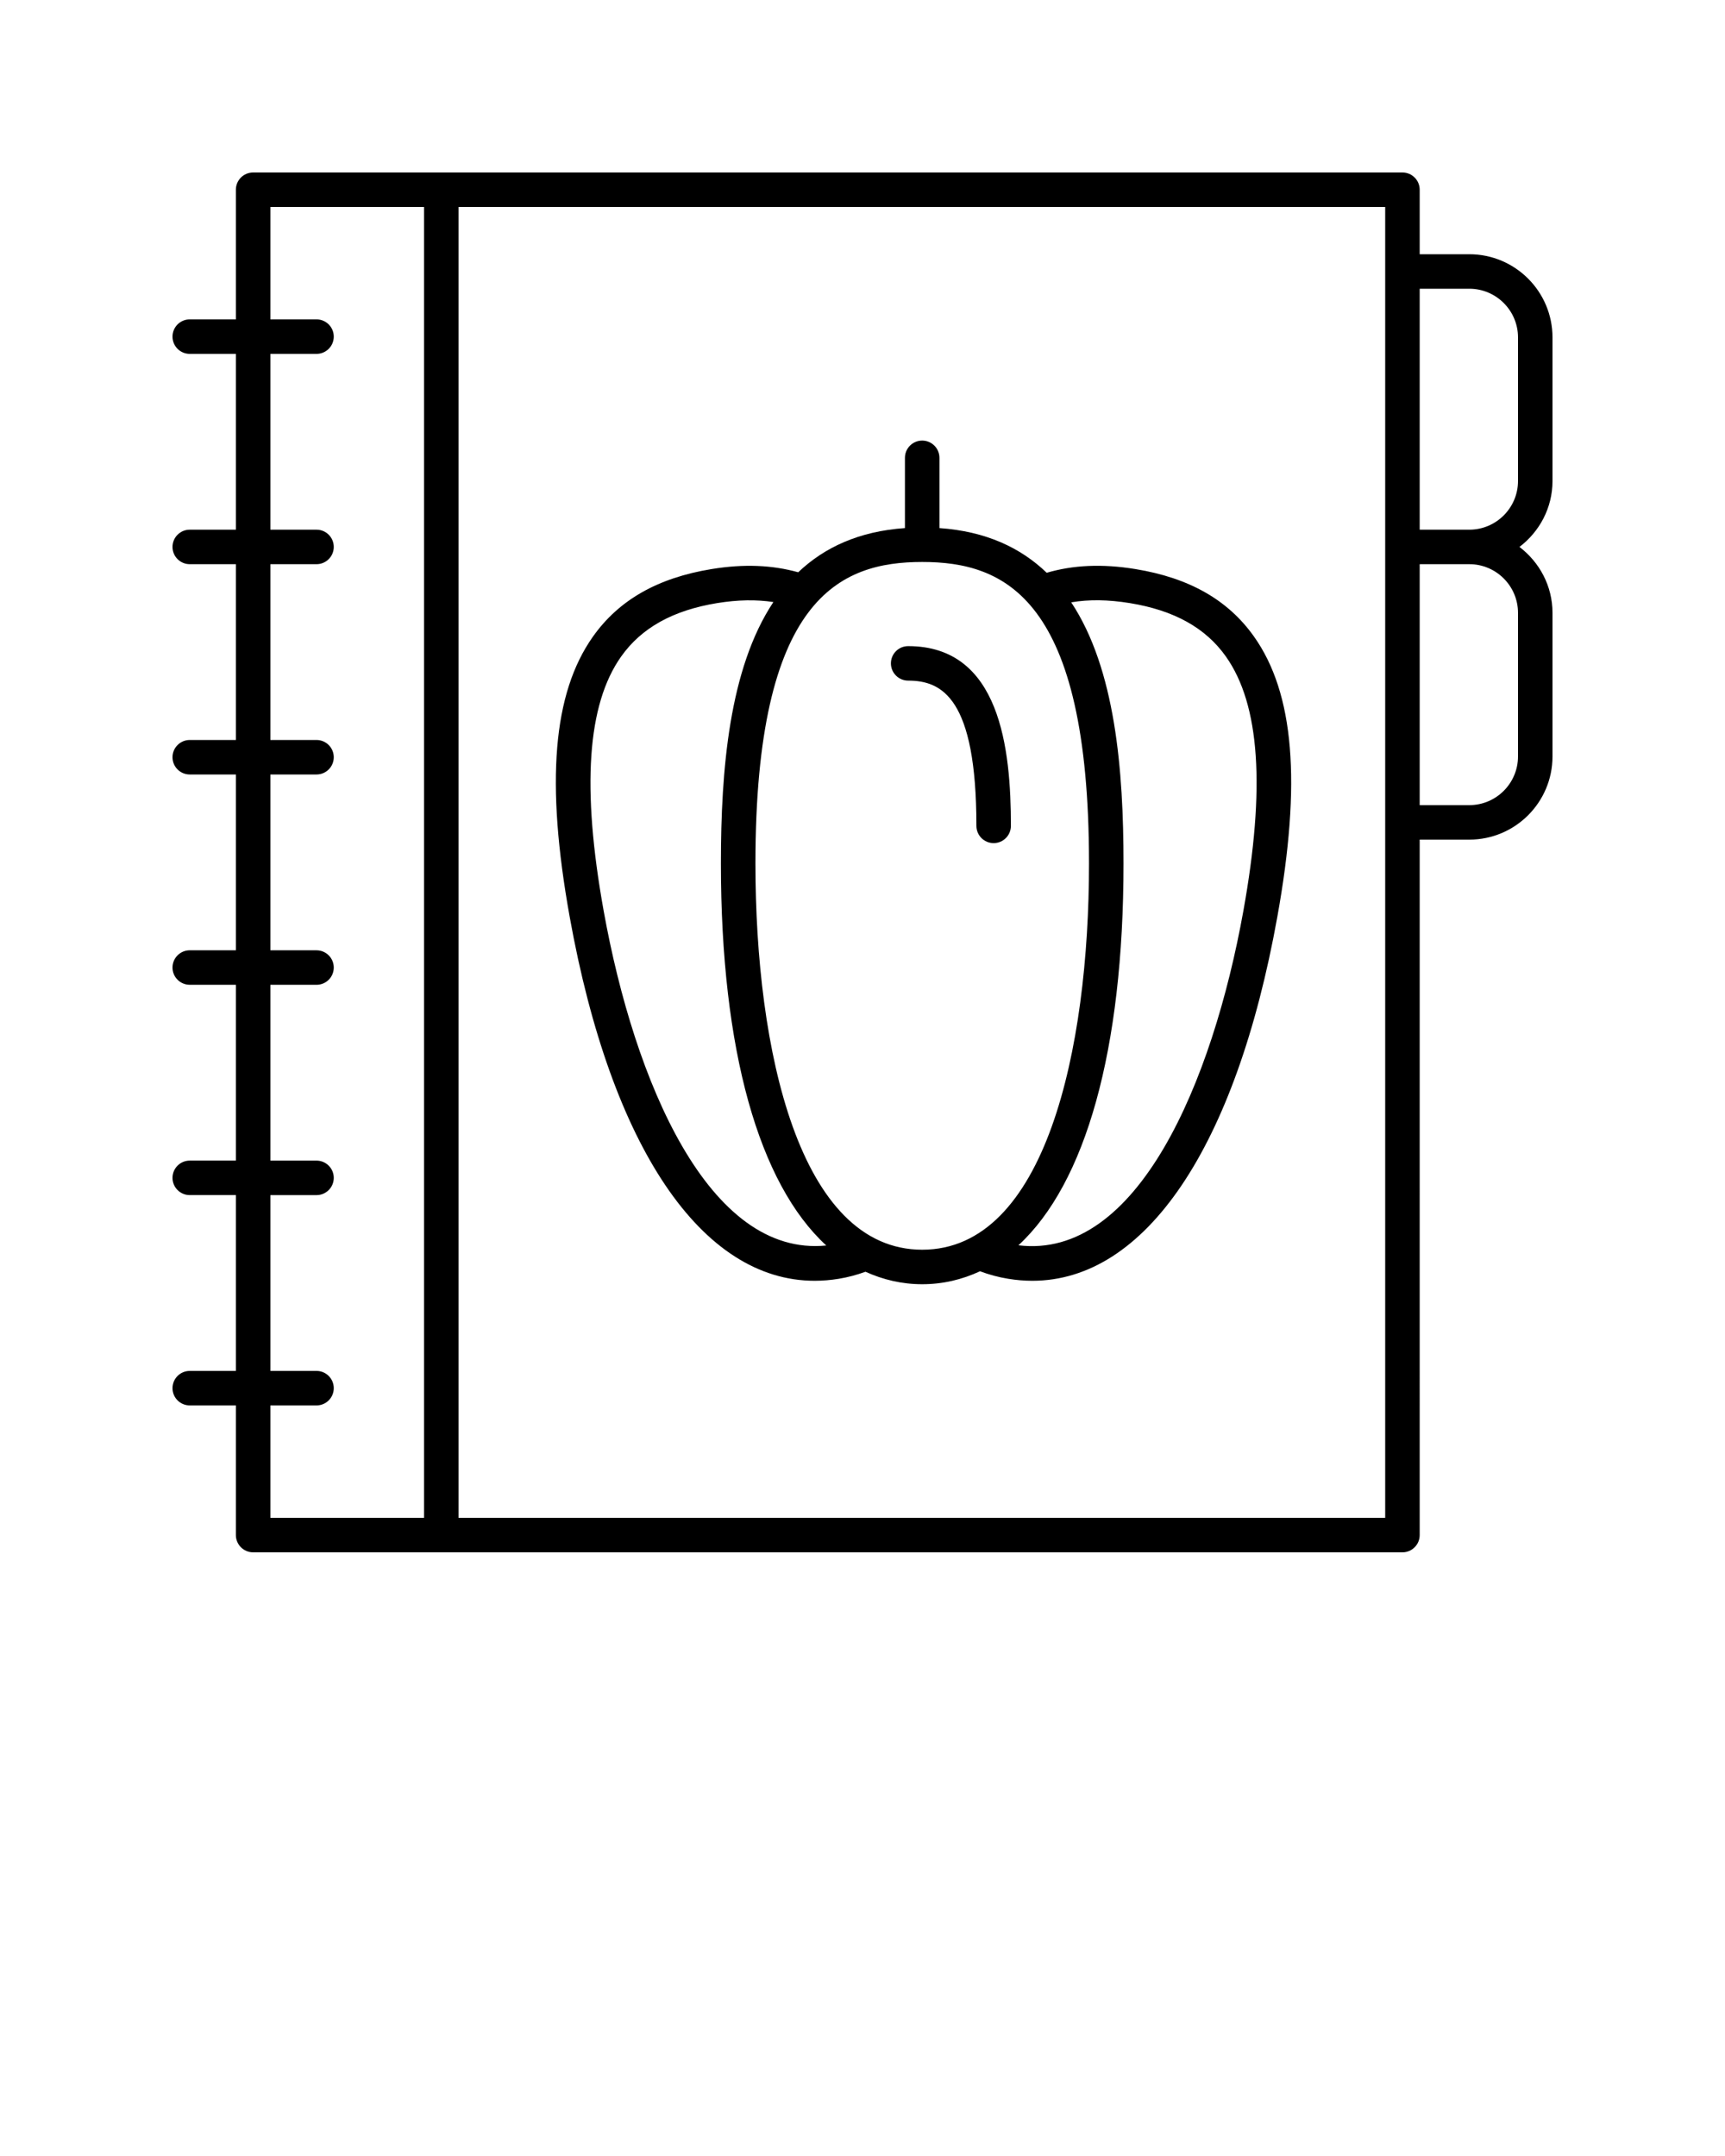<svg xmlns="http://www.w3.org/2000/svg" xmlns:xlink="http://www.w3.org/1999/xlink" version="1.1" x="0px" y="0px" viewBox="0 0 100 125" style="enable-background:new 0 0 100 100;" xml:space="preserve"><path d="M11,79.483c-0.553,0-1,0.448-1,1s0.447,1,1,1h2.674V89c0,0.552,0.447,1,1,1h66.627  c0.553,0,1-0.448,1-1V48.68h2.877C87.837,48.68,90,46.517,90,43.858v-8.326  c0-1.563-0.759-2.94-1.915-3.822C89.241,30.829,90,29.451,90,27.888V19.562  c0-2.659-2.163-4.822-4.822-4.822h-2.877V11c0-0.552-0.447-1-1-1H14.674  c-0.553,0-1,0.448-1,1v7.517H11c-0.553,0-1,0.448-1,1s0.447,1,1,1h2.674v10.193H11  c-0.553,0-1,0.448-1,1s0.447,1,1,1h2.674v10.193H11c-0.553,0-1,0.448-1,1s0.447,1,1,1h2.674  v10.193H11c-0.553,0-1,0.448-1,1s0.447,1,1,1h2.674v10.193H11c-0.553,0-1,0.448-1,1  s0.447,1,1,1h2.674v10.193H11z M88,35.532v8.326c0,1.556-1.266,2.822-2.822,2.822  h-2.877V32.71h2.877C86.734,32.71,88,33.976,88,35.532z M85.178,16.74  C86.734,16.74,88,18.006,88,19.562v8.326c0,1.556-1.266,2.822-2.822,2.822h-2.877  V16.74H85.178z M80.301,88H26.583V12h53.718V88z M15.674,69.29h2.675  c0.553,0,1-0.448,1-1s-0.447-1-1-1h-2.675V57.097h2.675c0.553,0,1-0.448,1-1s-0.447-1-1-1  h-2.675V44.903h2.675c0.553,0,1-0.448,1-1s-0.447-1-1-1h-2.675V32.71h2.675  c0.553,0,1-0.448,1-1s-0.447-1-1-1h-2.675V20.517h2.675c0.553,0,1-0.448,1-1s-0.447-1-1-1  h-2.675V12h8.909v76h-8.909v-6.517h2.675c0.553,0,1-0.448,1-1s-0.447-1-1-1h-2.675V69.29z  "/><path d="M52.647,39.461c1.956,0,3.956,1,3.956,8.421c0,0.552,0.447,1,1,1s1-0.448,1-1  c0-4.474-0.617-10.421-5.956-10.421c-0.553,0-1,0.448-1,1S52.095,39.461,52.647,39.461  z"/><path d="M33.026,53.162c2.408,13.37,7.657,21.095,14.201,21.095  c0.461,0,0.928-0.039,1.4-0.116c0.536-0.088,1.053-0.229,1.546-0.408  c1.019,0.461,2.11,0.723,3.288,0.723c1.202,0,2.316-0.27,3.352-0.751  c0.519,0.195,1.068,0.344,1.634,0.436c0.474,0.078,0.939,0.116,1.4,0.116  c6.544,0,11.794-7.725,14.2-21.095c1.404-7.8,0.977-12.962-1.346-16.248  c-1.504-2.128-3.755-3.411-6.881-3.921c-1.918-0.313-3.6-0.236-5.141,0.215  c-1.517-1.459-3.536-2.404-6.219-2.591v-4.073c0-0.552-0.447-1-1-1s-1,0.448-1,1v4.073  c-2.665,0.185-4.673,1.12-6.187,2.562c-1.51-0.421-3.153-0.492-5.022-0.186  c-3.126,0.511-5.376,1.793-6.881,3.921C32.05,40.199,31.622,45.362,33.026,53.162  z M65.5,34.967c2.569,0.42,4.392,1.435,5.57,3.102  c1.965,2.78,2.295,7.601,1.01,14.739c-1.797,9.982-6.162,20.235-13.041,19.391  c3.886-3.582,6.092-11.299,6.092-22.139c0-5.397-0.47-11.268-3.031-15.138  C63.123,34.748,64.244,34.762,65.5,34.967z M53.462,32.582  c4.781,0,9.669,2.077,9.669,17.478c0,10.827-2.54,22.396-9.669,22.396  s-9.669-11.569-9.669-22.396C43.793,34.658,48.681,32.582,53.462,32.582z   M36.006,38.068c1.179-1.667,3-2.682,5.569-3.102  c1.201-0.195,2.273-0.21,3.259-0.061c-2.569,3.87-3.042,9.749-3.042,15.153  c0,10.855,2.212,18.579,6.108,22.153c-6.809,0.684-11.121-9.488-12.906-19.405  C33.71,45.669,34.041,40.848,36.006,38.068z"/></svg>